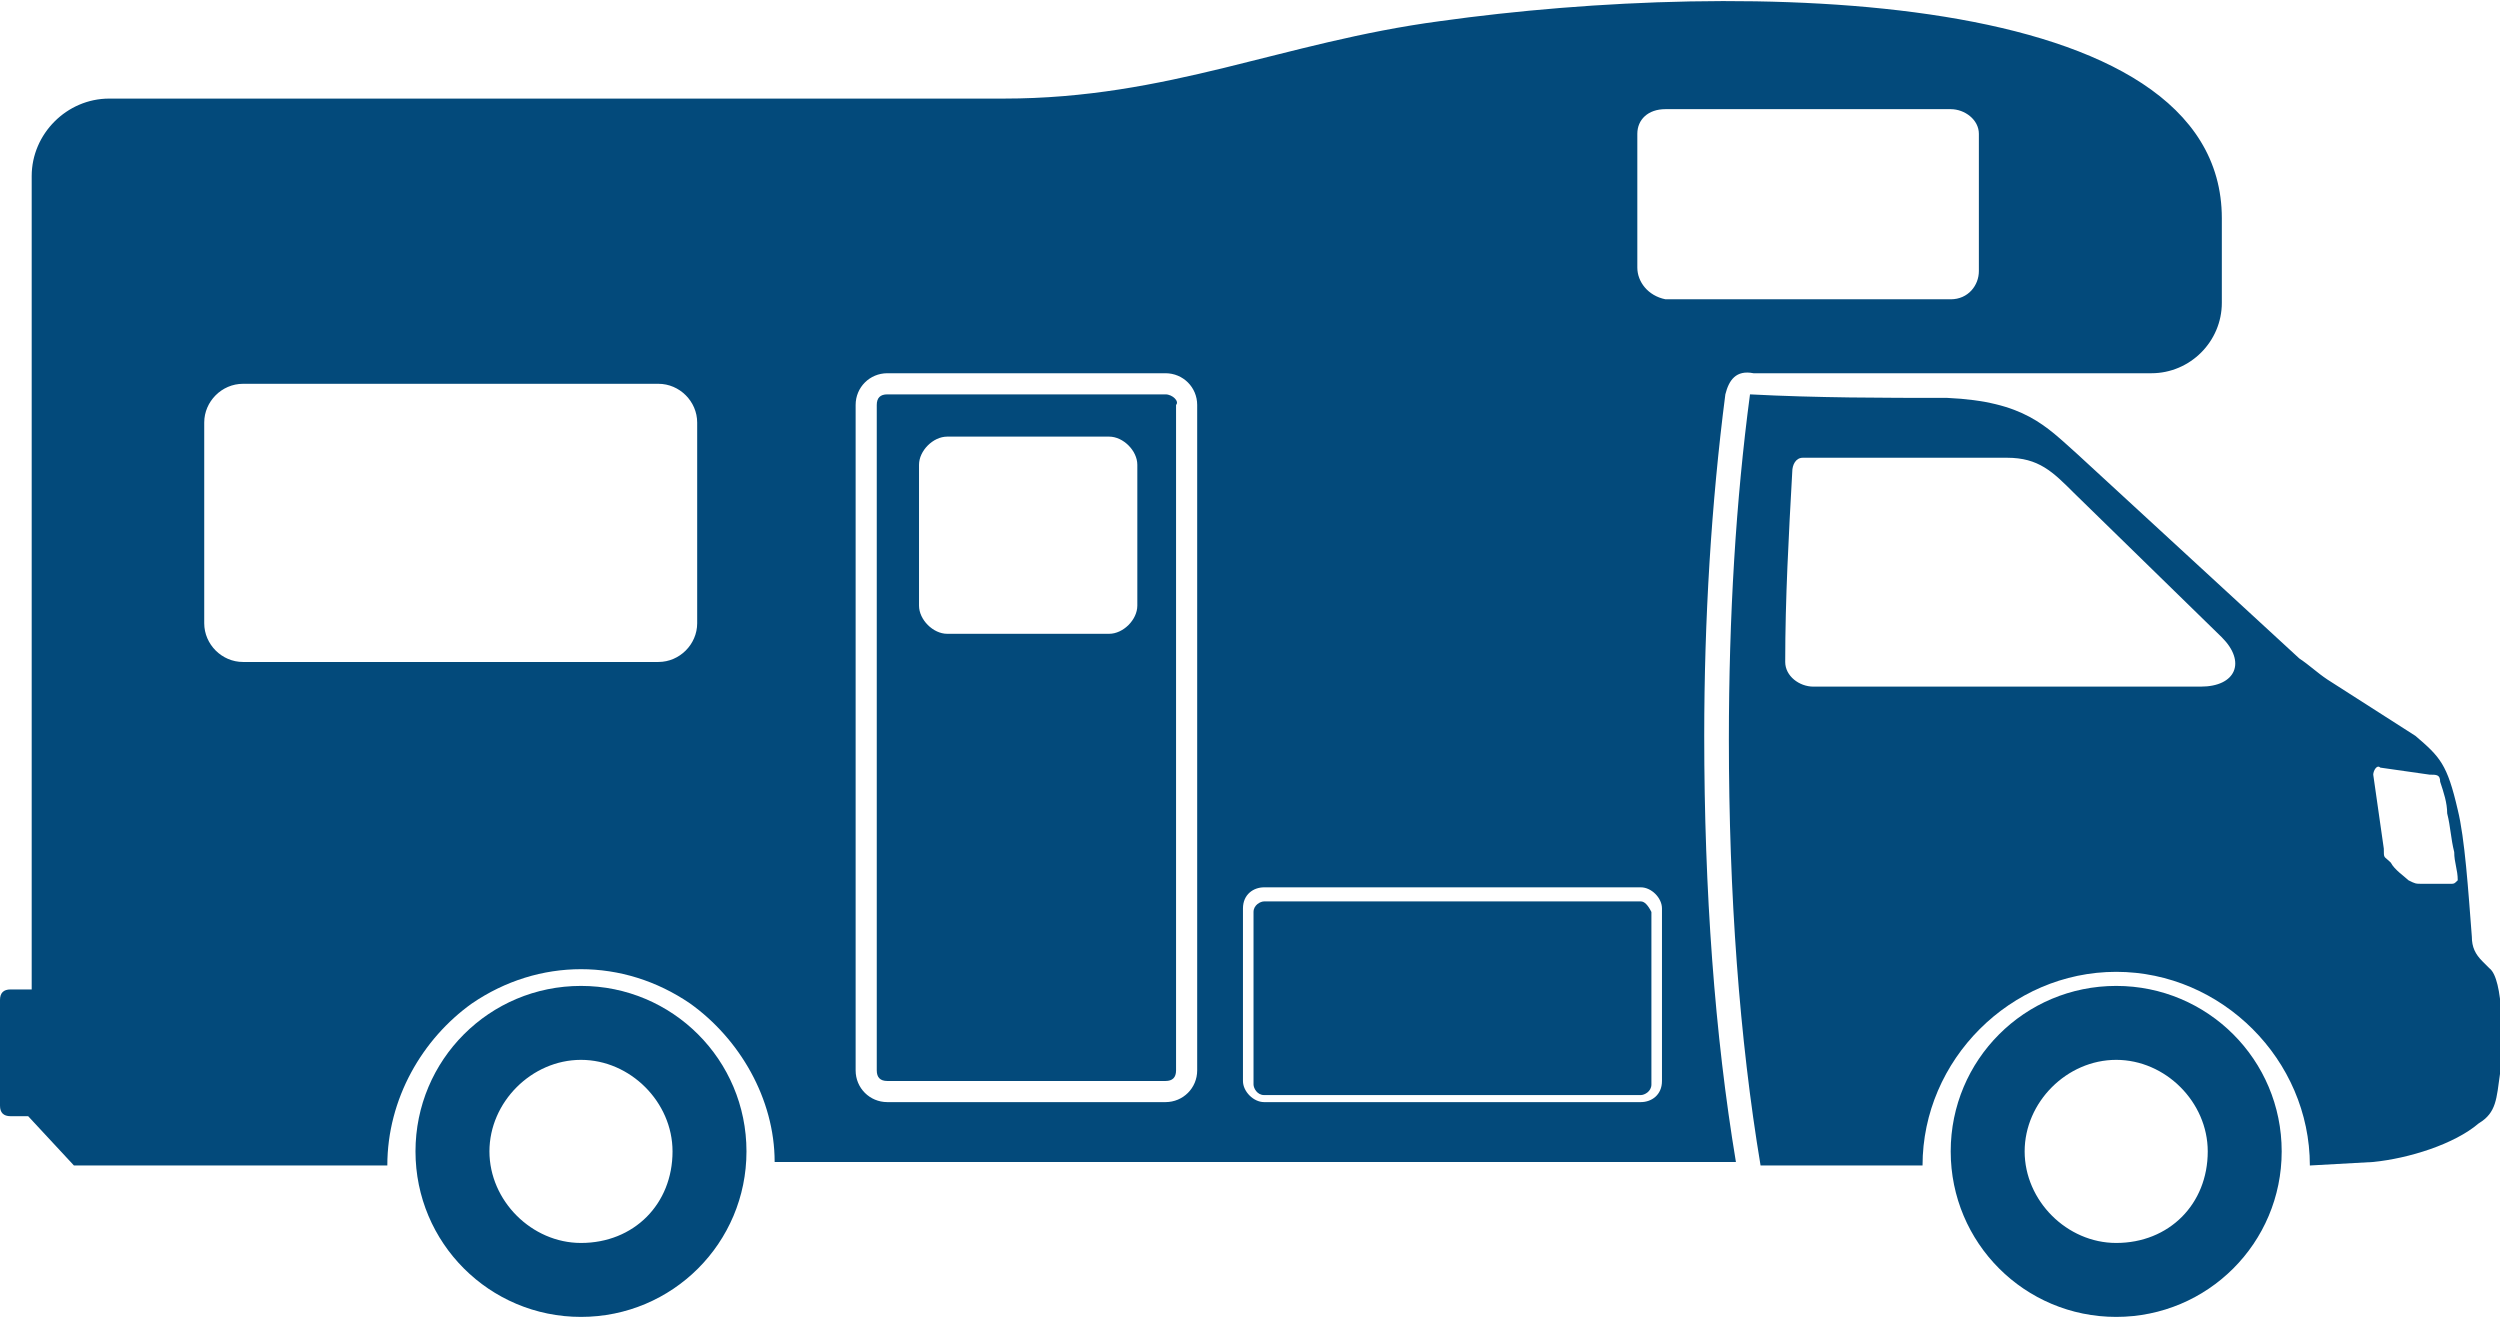 <?xml version="1.0" encoding="utf-8"?>
<!-- Generator: Adobe Illustrator 21.0.0, SVG Export Plug-In . SVG Version: 6.00 Build 0)  -->
<svg version="1.1" id="Laag_1" xmlns="http://www.w3.org/2000/svg" xmlns:xlink="http://www.w3.org/1999/xlink" x="0px" y="0px"
	 viewBox="0 0 71 37.4" style="enable-background:new 0 0 71 37.4;" xml:space="preserve">
<style type="text/css">
	.st0{fill:#034A7B;}
</style>
<path class="st0" d="M16.5,28c-2.6,0-4.7,2.1-4.7,4.7c0,2.6,2.1,4.7,4.7,4.7c2.6,0,4.7-2.1,4.7-4.7C21.2,30.1,19.1,28,16.5,28
	 M16.5,35.3c-1.4,0-2.6-1.2-2.6-2.6c0-1.4,1.2-2.6,2.6-2.6c1.4,0,2.6,1.2,2.6,2.6C19.1,34.2,18,35.3,16.5,35.3"/>
<path class="st0" d="M49,11.2c0.1-0.4,0.3-0.7,0.8-0.6h11.3c1.1,0,2-0.9,2-2V6.2c0-6.6-13.6-6.8-22.2-5.6c-4.5,0.6-7.7,2.2-12.4,2.2
	H3.1c-1.2,0-2.2,1-2.2,2.2v23.1H0.3c-0.2,0-0.3,0.1-0.3,0.3v3c0,0.2,0.1,0.3,0.3,0.3h0.5l1.3,1.4H11c0-1.9,1-3.6,2.4-4.6
	c1.9-1.3,4.3-1.3,6.2,0c1.4,1,2.4,2.7,2.4,4.5h27.3c-0.6-3.6-0.9-7.7-0.9-12.1C48.4,17.6,48.6,14.3,49,11.2 M19.8,17.7
	c0,0.6-0.5,1.1-1.1,1.1H6.9c-0.6,0-1.1-0.5-1.1-1.1V12c0-0.6,0.5-1.1,1.1-1.1h11.8c0.6,0,1.1,0.5,1.1,1.1V17.7z M34,30.4
	c0,0.5-0.4,0.9-0.9,0.9h-7.9c-0.5,0-0.9-0.4-0.9-0.9V11.5c0-0.5,0.4-0.9,0.9-0.9h7.9c0.5,0,0.9,0.4,0.9,0.9V30.4z M47.2,30.7
	c0,0.4-0.3,0.6-0.6,0.6H35.9c-0.3,0-0.6-0.3-0.6-0.6v-4.9c0-0.4,0.3-0.6,0.6-0.6h10.7c0.3,0,0.6,0.3,0.6,0.6V30.7z M46.5,7.6V3.8
	c0-0.4,0.3-0.7,0.8-0.7h8.1c0.4,0,0.8,0.3,0.8,0.7v3.9c0,0.4-0.3,0.8-0.8,0.8h-8.1C46.8,8.4,46.5,8,46.5,7.6"/>
<path class="st0" d="M70.7,27.5l-0.2-0.2c-0.2-0.2-0.3-0.4-0.3-0.7c-0.1-1.3-0.2-2.8-0.4-3.6c-0.3-1.3-0.5-1.5-1.2-2.1l-2.5-1.6
	c-0.3-0.2-0.5-0.4-0.8-0.6L59,12.9c-0.9-0.8-1.5-1.5-3.7-1.6c-1.8,0-3.7,0-5.6-0.1c-0.4,3-0.6,6.3-0.6,9.8c0,4.4,0.3,8.5,0.9,12.1
	h4.6c0-3,2.5-5.5,5.5-5.5s5.5,2.5,5.5,5.5l1.8-0.1c1-0.1,2.3-0.5,3-1.1c0.5-0.3,0.5-0.7,0.6-1.4C71.1,29.6,71.1,27.8,70.7,27.5
	 M62.5,19.5h-11c-0.4,0-0.8-0.3-0.8-0.7c0-1.8,0.1-3.6,0.2-5.4c0-0.2,0.1-0.4,0.3-0.4L57,13c0.9,0,1.3,0.4,1.9,1l4.2,4.1
	C63.8,18.8,63.5,19.5,62.5,19.5 M69.6,25.1h-0.8c-0.2,0-0.2,0-0.4-0.1c-0.1-0.1-0.4-0.3-0.5-0.5c-0.2-0.2-0.2-0.1-0.2-0.4l-0.3-2.1
	c0-0.1,0.1-0.3,0.2-0.2L69,22c0.2,0,0.3,0,0.3,0.2c0.1,0.3,0.2,0.6,0.2,0.9c0.1,0.4,0.1,0.7,0.2,1.1c0,0.3,0.1,0.5,0.1,0.8
	C69.7,25.1,69.7,25.1,69.6,25.1"/>
<path class="st0" d="M60.1,28c-2.6,0-4.7,2.1-4.7,4.7c0,2.6,2.1,4.7,4.7,4.7c2.6,0,4.7-2.1,4.7-4.7C64.8,30.1,62.7,28,60.1,28
	 M60.1,35.3c-1.4,0-2.6-1.2-2.6-2.6c0-1.4,1.2-2.6,2.6-2.6c1.4,0,2.6,1.2,2.6,2.6C62.7,34.2,61.6,35.3,60.1,35.3"/>
<path class="st0" d="M33.1,11.2h-7.9c-0.2,0-0.3,0.1-0.3,0.3v18.9c0,0.2,0.1,0.3,0.3,0.3h7.9c0.2,0,0.3-0.1,0.3-0.3V11.5
	C33.5,11.4,33.3,11.2,33.1,11.2 M32.3,17.2c0,0.4-0.4,0.8-0.8,0.8h-4.6c-0.4,0-0.8-0.4-0.8-0.8v-4c0-0.4,0.4-0.8,0.8-0.8h4.6
	c0.4,0,0.8,0.4,0.8,0.8V17.2z"/>
<path class="st0" d="M46.6,25.6H35.9c-0.1,0-0.3,0.1-0.3,0.3v4.9c0,0.1,0.1,0.3,0.3,0.3h10.7c0.1,0,0.3-0.1,0.3-0.3v-4.9
	C46.8,25.7,46.7,25.6,46.6,25.6"/>
</svg>
